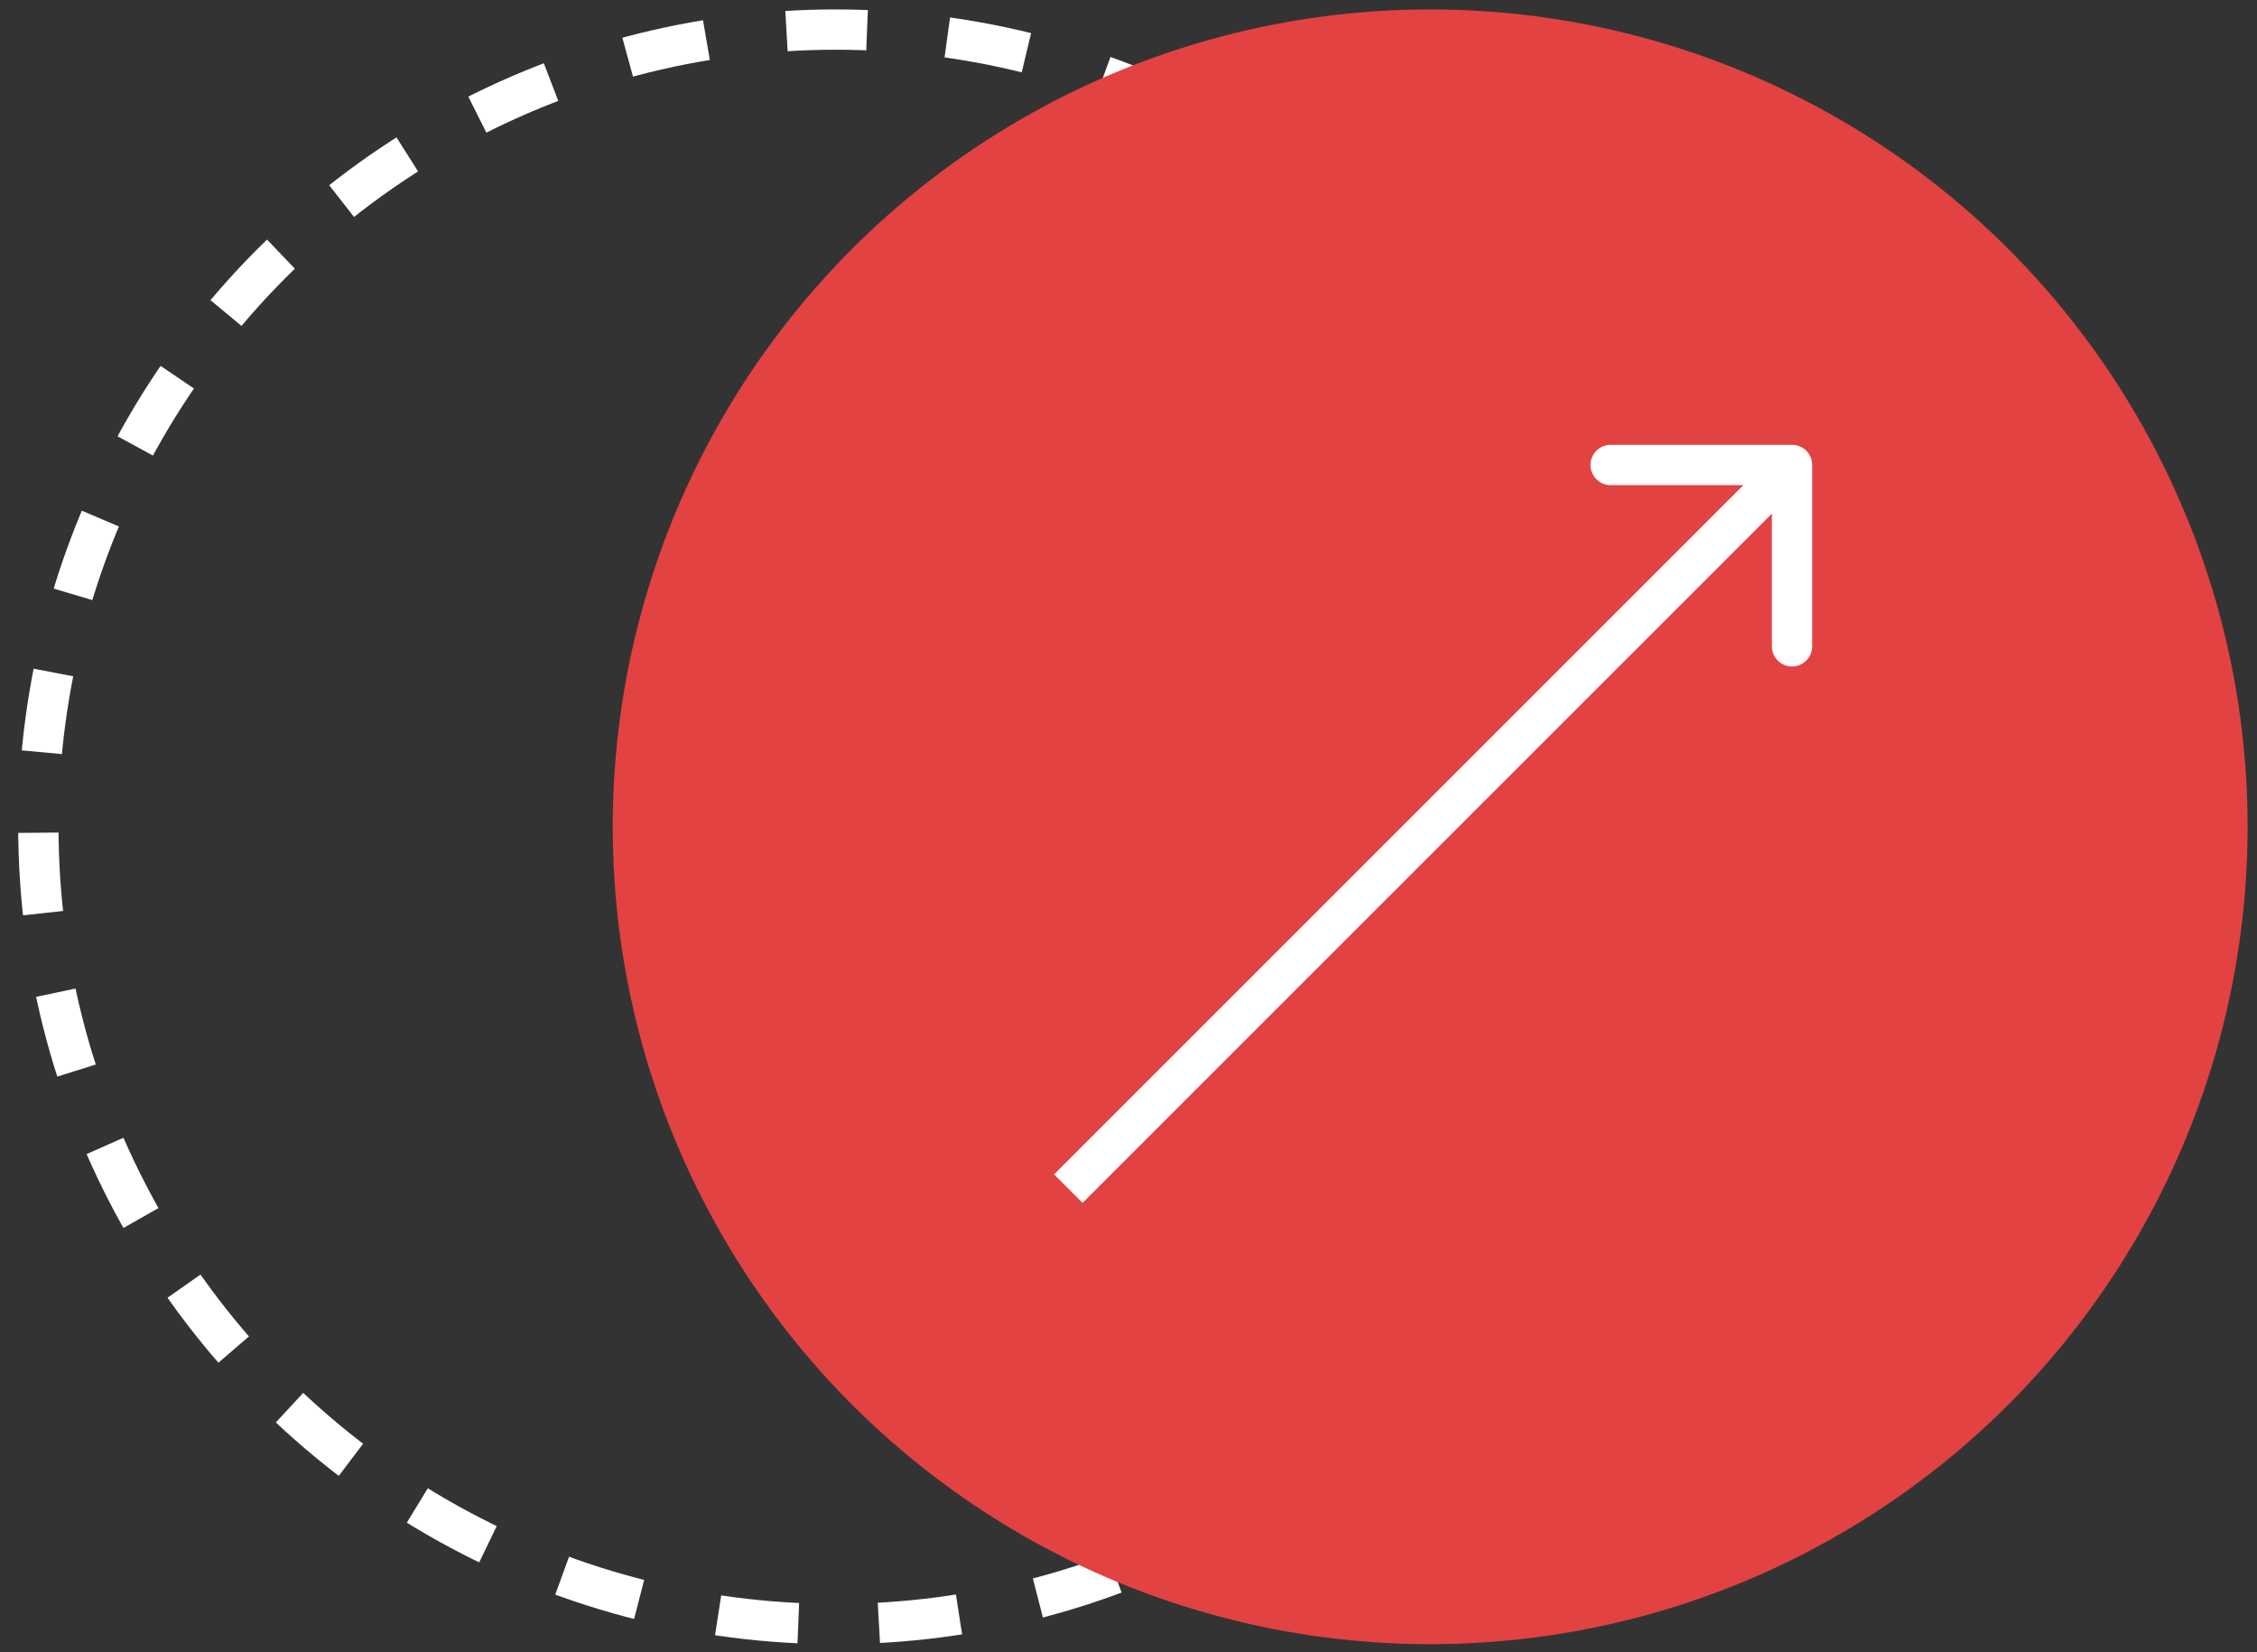 <svg width="56" height="41" viewBox="0 0 56 41" fill="none" xmlns="http://www.w3.org/2000/svg">
<rect x="0" y="0" width="56" height="41" fill="#333333" stroke="none"/>
<circle cx="20.734" cy="20.516" r="19.782" stroke="white" stroke-dasharray="2 2"/>
<circle cx="35.485" cy="20.516" r="20.282" fill="#E34242"/>
<path d="M44.963 11.538C44.963 11.261 44.739 11.038 44.463 11.038L39.963 11.038C39.687 11.038 39.463 11.261 39.463 11.538C39.463 11.814 39.687 12.038 39.963 12.038L43.963 12.038L43.963 16.038C43.963 16.314 44.187 16.538 44.463 16.538C44.739 16.538 44.963 16.314 44.963 16.038L44.963 11.538ZM26.507 29.494L26.86 29.848L44.817 11.891L44.463 11.538L44.11 11.184L26.153 29.141L26.507 29.494Z" fill="white"/>
</svg>
